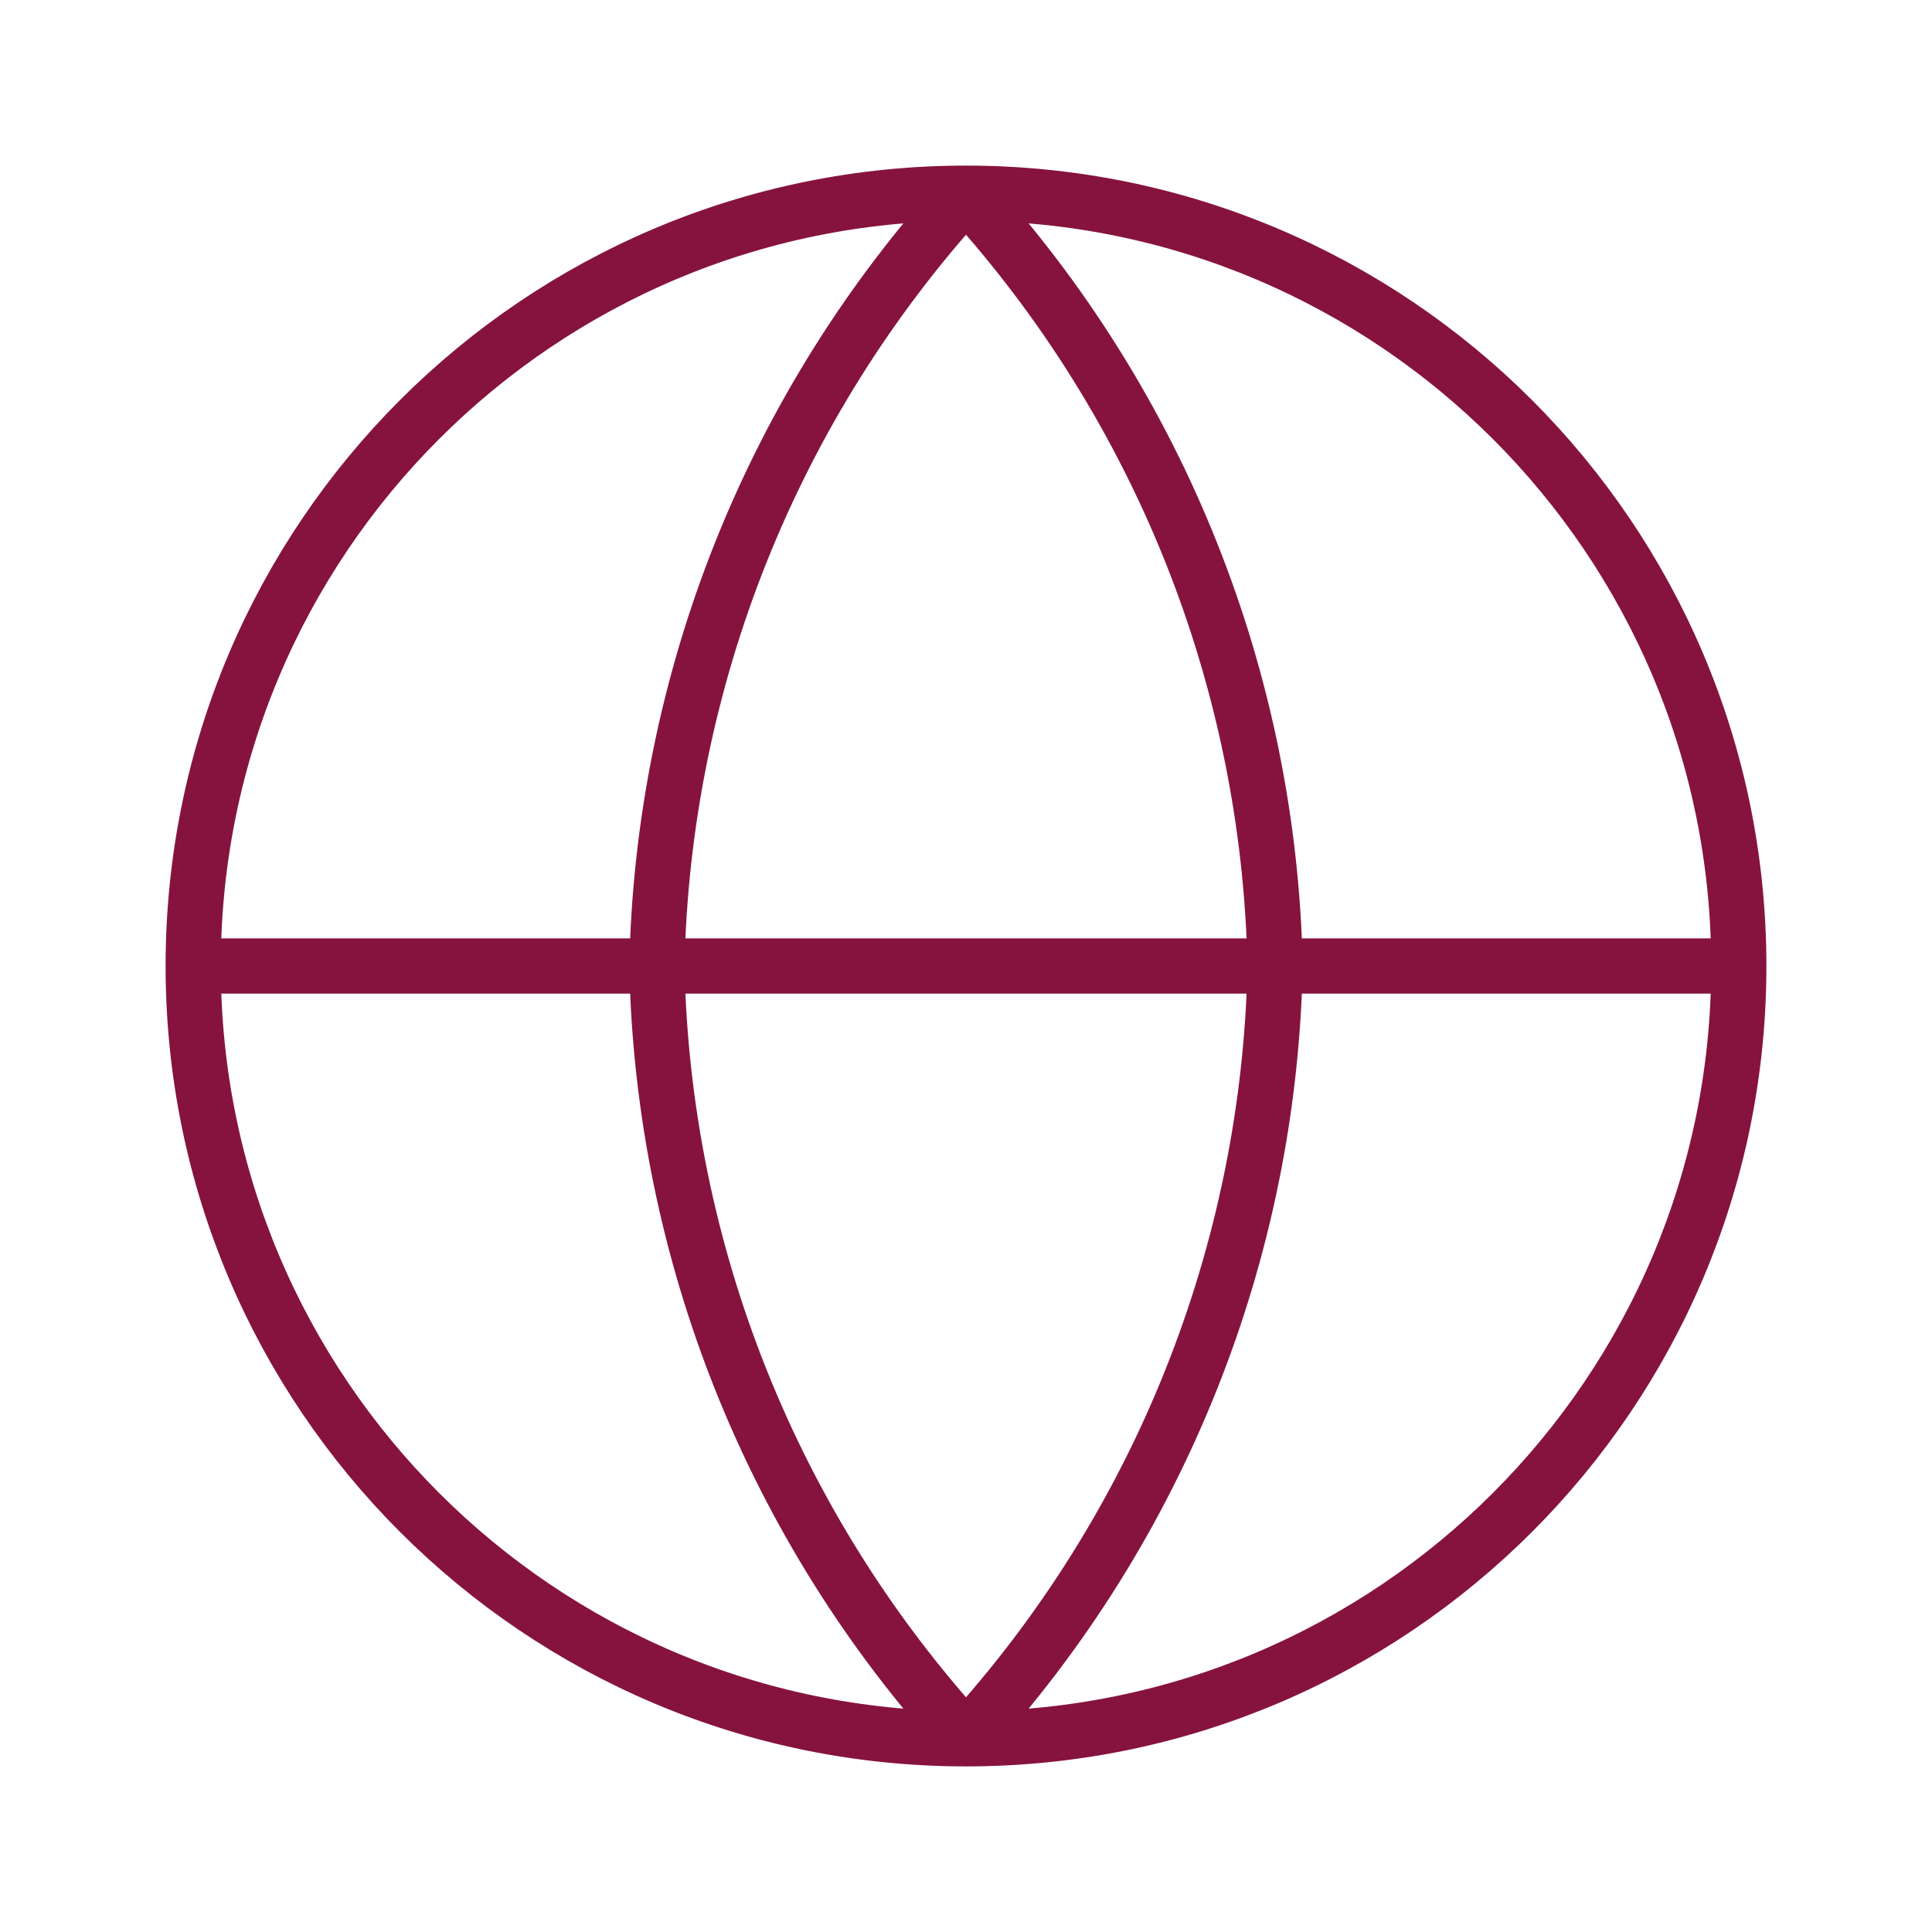 <svg width="70" height="70" viewBox="0 0 70 70" fill="none" xmlns="http://www.w3.org/2000/svg">
<path d="M63 35C63 50.464 50.464 63 35 63M63 35C63 19.536 50.464 7 35 7M63 35H7M35 63C19.536 63 7 50.464 7 35M35 63C42.004 55.333 45.984 45.382 46.2 35C45.984 24.618 42.004 14.667 35 7M35 63C27.996 55.333 24.016 45.382 23.8 35C24.016 24.618 27.996 14.667 35 7M7 35C7 19.536 19.536 7 35 7" stroke="#86133E" stroke-width="2" stroke-linecap="round" stroke-linejoin="round"/>
</svg>
